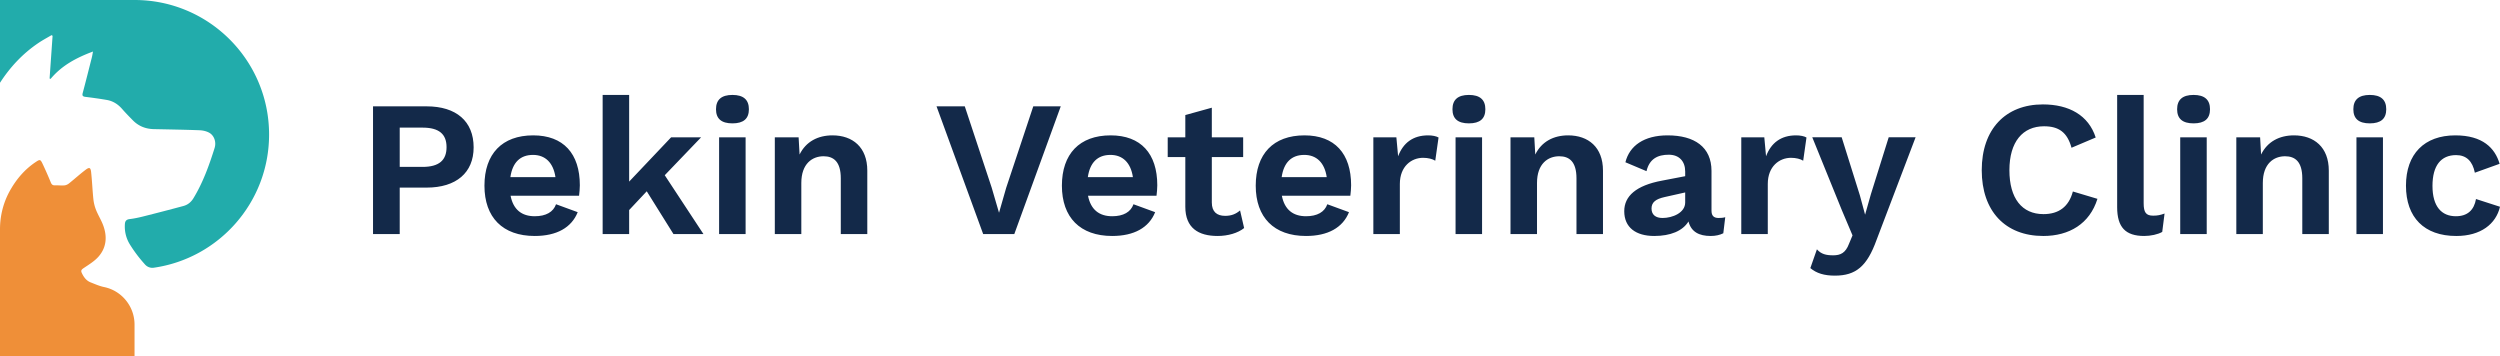 <svg xmlns="http://www.w3.org/2000/svg" xmlns:xlink="http://www.w3.org/1999/xlink" xml:space="preserve" id="Layer_1" x="0" y="0" enable-background="new 0 0 1534.146 218.446" version="1.1" viewBox="0 0 1534.146 218.446"><style>.st2{fill:#132949}</style><g><g><path fill="#ef8f38" d="M55.622 173.285c-2.658-1.039-4.205-3.194-5.397-5.7-.664-1.396-.368-2.058.954-2.953 3.211-2.174 6.686-4.233 9.214-7.084 5.022-5.665 5.494-12.463 2.877-19.403-1.198-3.177-3.052-6.103-4.313-9.261a25.3 25.3 0 0 1-1.653-6.641c-.586-5.547-.772-11.137-1.394-16.679-.311-2.773-1.09-3.085-3.356-1.378-3.516 2.647-6.776 5.631-10.221 8.378-.778.62-1.844 1.122-2.817 1.201-1.942.157-3.913-.095-5.867-.03-1.418.047-1.995-.602-2.507-1.85a234.638 234.638 0 0 0-4.903-11.14c-1.437-3.049-1.704-3.07-4.448-1.23-6.583 4.413-11.574 10.275-15.473 17.113l-.083.146C2.11 124.048 0 132.291 0 140.654v77.793h82.562v-19.244c0-11.075-7.701-20.706-18.532-23.022l-.214-.045c-2.809-.585-5.499-1.799-8.194-2.851z"/><path fill="#22acab" d="M82.562 0H0v50.795c6.194-9.58 13.92-17.934 23.75-24.536 2.534-1.702 5.248-3.135 7.88-4.69l.639.393-1.842 26.22.613.246c6.832-8.223 15.821-13.004 26.021-16.805-.275 1.451-.416 2.489-.672 3.498-1.852 7.314-3.679 14.635-5.629 21.923-.498 1.862.206 2.228 1.842 2.426 4.315.524 8.625 1.129 12.91 1.862 3.779.646 6.848 2.593 9.388 5.492 2.148 2.451 4.426 4.793 6.722 7.108 3.493 3.522 7.794 5.193 12.726 5.305 9.355.211 18.714.342 28.064.693 2.02.076 4.225.554 5.968 1.524 3.064 1.705 4.461 5.703 3.308 9.374-3.35 10.666-7.118 21.167-12.969 30.801-1.499 2.468-3.539 4.074-6.198 4.792a1517.145 1517.145 0 0 1-24.742 6.43c-2.726.686-5.482 1.272-8.274 1.603-1.974.234-2.745 1.219-2.867 3.039-.306 4.578.797 8.901 3.169 12.686a84.884 84.884 0 0 0 8.433 11.277c.237.267.473.535.708.803 1.343 1.536 3.362 2.32 5.382 2.032 40.024-5.711 70.795-40.127 70.795-81.73C165.124 36.964 128.16 0 82.562 0z"/></g><g><path d="M290.648 90.429c0 15.554-10.687 24.695-28.851 24.695h-16.504v28.496h-16.385V65.258h32.889c18.164 0 28.851 9.143 28.851 25.171zm-16.622-.119c0-7.954-4.513-11.992-14.723-11.992h-14.01v24.103h14.01c10.211 0 14.723-4.156 14.723-12.111zM355.344 120.111h-42.032c1.663 8.549 6.887 12.585 14.843 12.585 6.886 0 11.398-2.612 13.06-7.36l13.297 4.867c-3.798 9.497-12.94 14.604-26.357 14.604-19.71 0-30.871-11.398-30.871-30.869 0-19.473 10.804-30.871 29.921-30.871 18.522 0 28.614 11.161 28.614 30.632-.001 1.664-.238 4.87-.475 6.412zm-42.149-11.398h27.663c-1.305-8.904-6.292-13.653-13.773-13.653-7.836-.001-12.585 4.63-13.89 13.653zM396.887 117.381l-10.804 11.516v14.723h-16.265V58.253h16.265v53.191l25.765-27.189h18.403l-22.322 23.27 23.746 36.095h-18.403l-16.385-26.239zM439.381 67.039c0-5.818 3.325-8.786 10.093-8.786s10.091 2.969 10.091 8.786c0 5.818-3.323 8.667-10.091 8.667-6.768 0-10.093-2.849-10.093-8.667zm18.166 76.581h-16.265V84.255h16.265v59.365zM532.224 104.676v38.944h-16.267v-34.194c0-10.211-4.393-13.536-10.567-13.536-6.886 0-13.653 4.512-13.653 16.385v31.345h-16.265V84.255h14.604l.594 10.567c3.917-7.955 11.279-11.755 20.184-11.755 12.345.001 21.37 7.243 21.37 21.609zM622.442 143.62h-19.116l-28.614-78.362h17.335l16.504 49.866 4.511 15.436 4.393-15.317 16.622-49.985h16.861l-28.496 78.362zM709.7 120.111h-42.032c1.663 8.549 6.887 12.585 14.843 12.585 6.886 0 11.398-2.612 13.06-7.36l13.297 4.867c-3.798 9.497-12.94 14.604-26.357 14.604-19.71 0-30.871-11.398-30.871-30.869 0-19.473 10.804-30.871 29.921-30.871 18.522 0 28.614 11.161 28.614 30.632 0 1.664-.237 4.87-.475 6.412zm-42.149-11.398h27.663c-1.305-8.904-6.292-13.653-13.773-13.653-7.835-.001-12.585 4.63-13.89 13.653zM763.473 139.94c-3.799 3.086-9.972 4.867-16.265 4.867-11.755 0-19.828-4.867-19.828-17.929V96.366h-10.804V84.255h10.804V70.602l16.265-4.512v18.166h19.234v12.111h-19.234v27.901c0 5.7 3.088 8.192 8.192 8.192 3.919 0 6.648-1.187 9.143-3.323l2.493 10.803zM828.648 120.111h-42.032c1.663 8.549 6.887 12.585 14.843 12.585 6.886 0 11.398-2.612 13.06-7.36l13.297 4.867c-3.798 9.497-12.94 14.604-26.357 14.604-19.71 0-30.871-11.398-30.871-30.869 0-19.473 10.804-30.871 29.921-30.871 18.522 0 28.614 11.161 28.614 30.632-.001 1.664-.238 4.87-.475 6.412zm-42.149-11.398h27.663c-1.305-8.904-6.292-13.653-13.773-13.653-7.835-.001-12.585 4.63-13.89 13.653zM882.777 84.375l-2.018 14.247c-1.663-1.068-4.393-1.781-7.481-1.781-7.123 0-14.247 5.224-14.247 16.028v30.751h-16.265V84.255h14.128l1.07 11.635c3.086-8.192 9.141-12.823 18.403-12.823 2.611.001 4.985.477 6.41 1.308zM891.317 67.039c0-5.818 3.325-8.786 10.093-8.786s10.091 2.969 10.091 8.786c0 5.818-3.323 8.667-10.091 8.667-6.768 0-10.093-2.849-10.093-8.667zm18.166 76.581h-16.265V84.255h16.265v59.365zM983.684 104.676v38.944h-16.267v-34.194c0-10.211-4.393-13.536-10.567-13.536-6.886 0-13.653 4.512-13.653 16.385v31.345h-16.265V84.255h14.604l.594 10.567c3.917-7.955 11.279-11.755 20.184-11.755 12.345.001 21.37 7.243 21.37 21.609zM1058.708 133.29l-1.187 9.856c-2.136 1.068-4.748 1.662-7.716 1.662-7.125 0-11.992-2.494-13.655-8.906-3.56 5.819-11.041 8.906-21.015 8.906-11.279 0-18.403-5.224-18.403-15.197 0-9.26 7.244-15.791 23.153-18.76l14.247-2.731v-2.849c0-6.292-3.68-10.328-10.091-10.328-6.887 0-11.872 2.612-13.653 10.091l-12.942-5.461c2.493-10.093 11.398-16.504 25.882-16.504 16.504 0 26.952 7.124 26.952 21.846v24.34c0 3.088 1.307 4.512 4.393 4.512 1.423-.001 2.848-.12 4.035-.477zm-24.577-9.023v-6.174l-12.703 2.851c-5.224 1.187-7.955 3.086-7.955 7.005 0 3.799 2.494 5.818 6.768 5.818 6.173-.001 13.89-3.207 13.89-9.5zM1108.563 84.375l-2.018 14.247c-1.663-1.068-4.393-1.781-7.481-1.781-7.123 0-14.247 5.224-14.247 16.028v30.751h-16.265V84.255h14.128l1.07 11.635c3.086-8.192 9.141-12.823 18.403-12.823 2.611.001 4.986.477 6.41 1.308zM1151.536 147.3c-5.818 16.148-12.703 21.848-25.526 21.848-6.531 0-11.28-1.425-15.08-4.63l4.036-11.517c2.612 2.969 5.7 3.68 9.974 3.68 4.512 0 7.599-1.425 9.736-7.123l2.138-5.106-6.531-15.435-18.166-44.761h18.046l11.161 35.619 3.206 11.874 3.562-12.585 10.924-34.907h16.503l-23.983 63.043zM1253.866 144.808c-23.27 0-37.756-15.197-37.756-40.368s14.605-40.368 37.519-40.368c16.028 0 28.02 6.648 32.413 20.304l-14.841 6.292c-2.612-9.497-7.836-13.179-16.859-13.179-13.061 0-21.254 9.499-21.254 26.952 0 17.335 7.718 26.952 20.897 26.952 9.38 0 15.554-4.512 18.047-13.892l15.08 4.512c-4.75 15.315-17.336 22.795-33.246 22.795zM1315.476 124.743c0 5.579 1.425 7.599 5.818 7.599 2.731 0 4.393-.357 7.005-1.307l-1.425 11.279c-2.612 1.544-7.124 2.494-11.042 2.494-11.517 0-16.622-5.343-16.622-17.692V58.253h16.265v66.49zM1336.008 67.039c0-5.818 3.325-8.786 10.093-8.786s10.091 2.969 10.091 8.786c0 5.818-3.323 8.667-10.091 8.667-6.768 0-10.093-2.849-10.093-8.667zm18.166 76.581h-16.265V84.255h16.265v59.365zM1429.087 104.676v38.944h-16.267v-34.194c0-10.211-4.393-13.536-10.567-13.536-6.885 0-13.653 4.512-13.653 16.385v31.345h-16.265V84.255h14.604l.594 10.567c3.917-7.955 11.279-11.755 20.184-11.755 12.345.001 21.37 7.243 21.37 21.609zM1444.153 67.039c0-5.818 3.325-8.786 10.093-8.786s10.091 2.969 10.091 8.786c0 5.818-3.323 8.667-10.091 8.667-6.768 0-10.093-2.849-10.093-8.667zm18.166 76.581h-16.265V84.255h16.265v59.365zM1533.909 100.52l-15.197 5.463c-1.425-7.124-5.224-10.804-11.517-10.804-9.26 0-14.484 6.411-14.484 18.877 0 12.705 5.58 18.64 14.365 18.64 7.124 0 11.161-3.799 12.348-10.565l14.723 4.748c-2.494 10.567-11.755 17.929-26.833 17.929-19.71 0-30.871-11.398-30.871-30.869 0-19.473 11.28-30.871 30.277-30.871 16.74 0 24.338 7.718 27.189 17.452z" class="st2"/></g></g></svg>